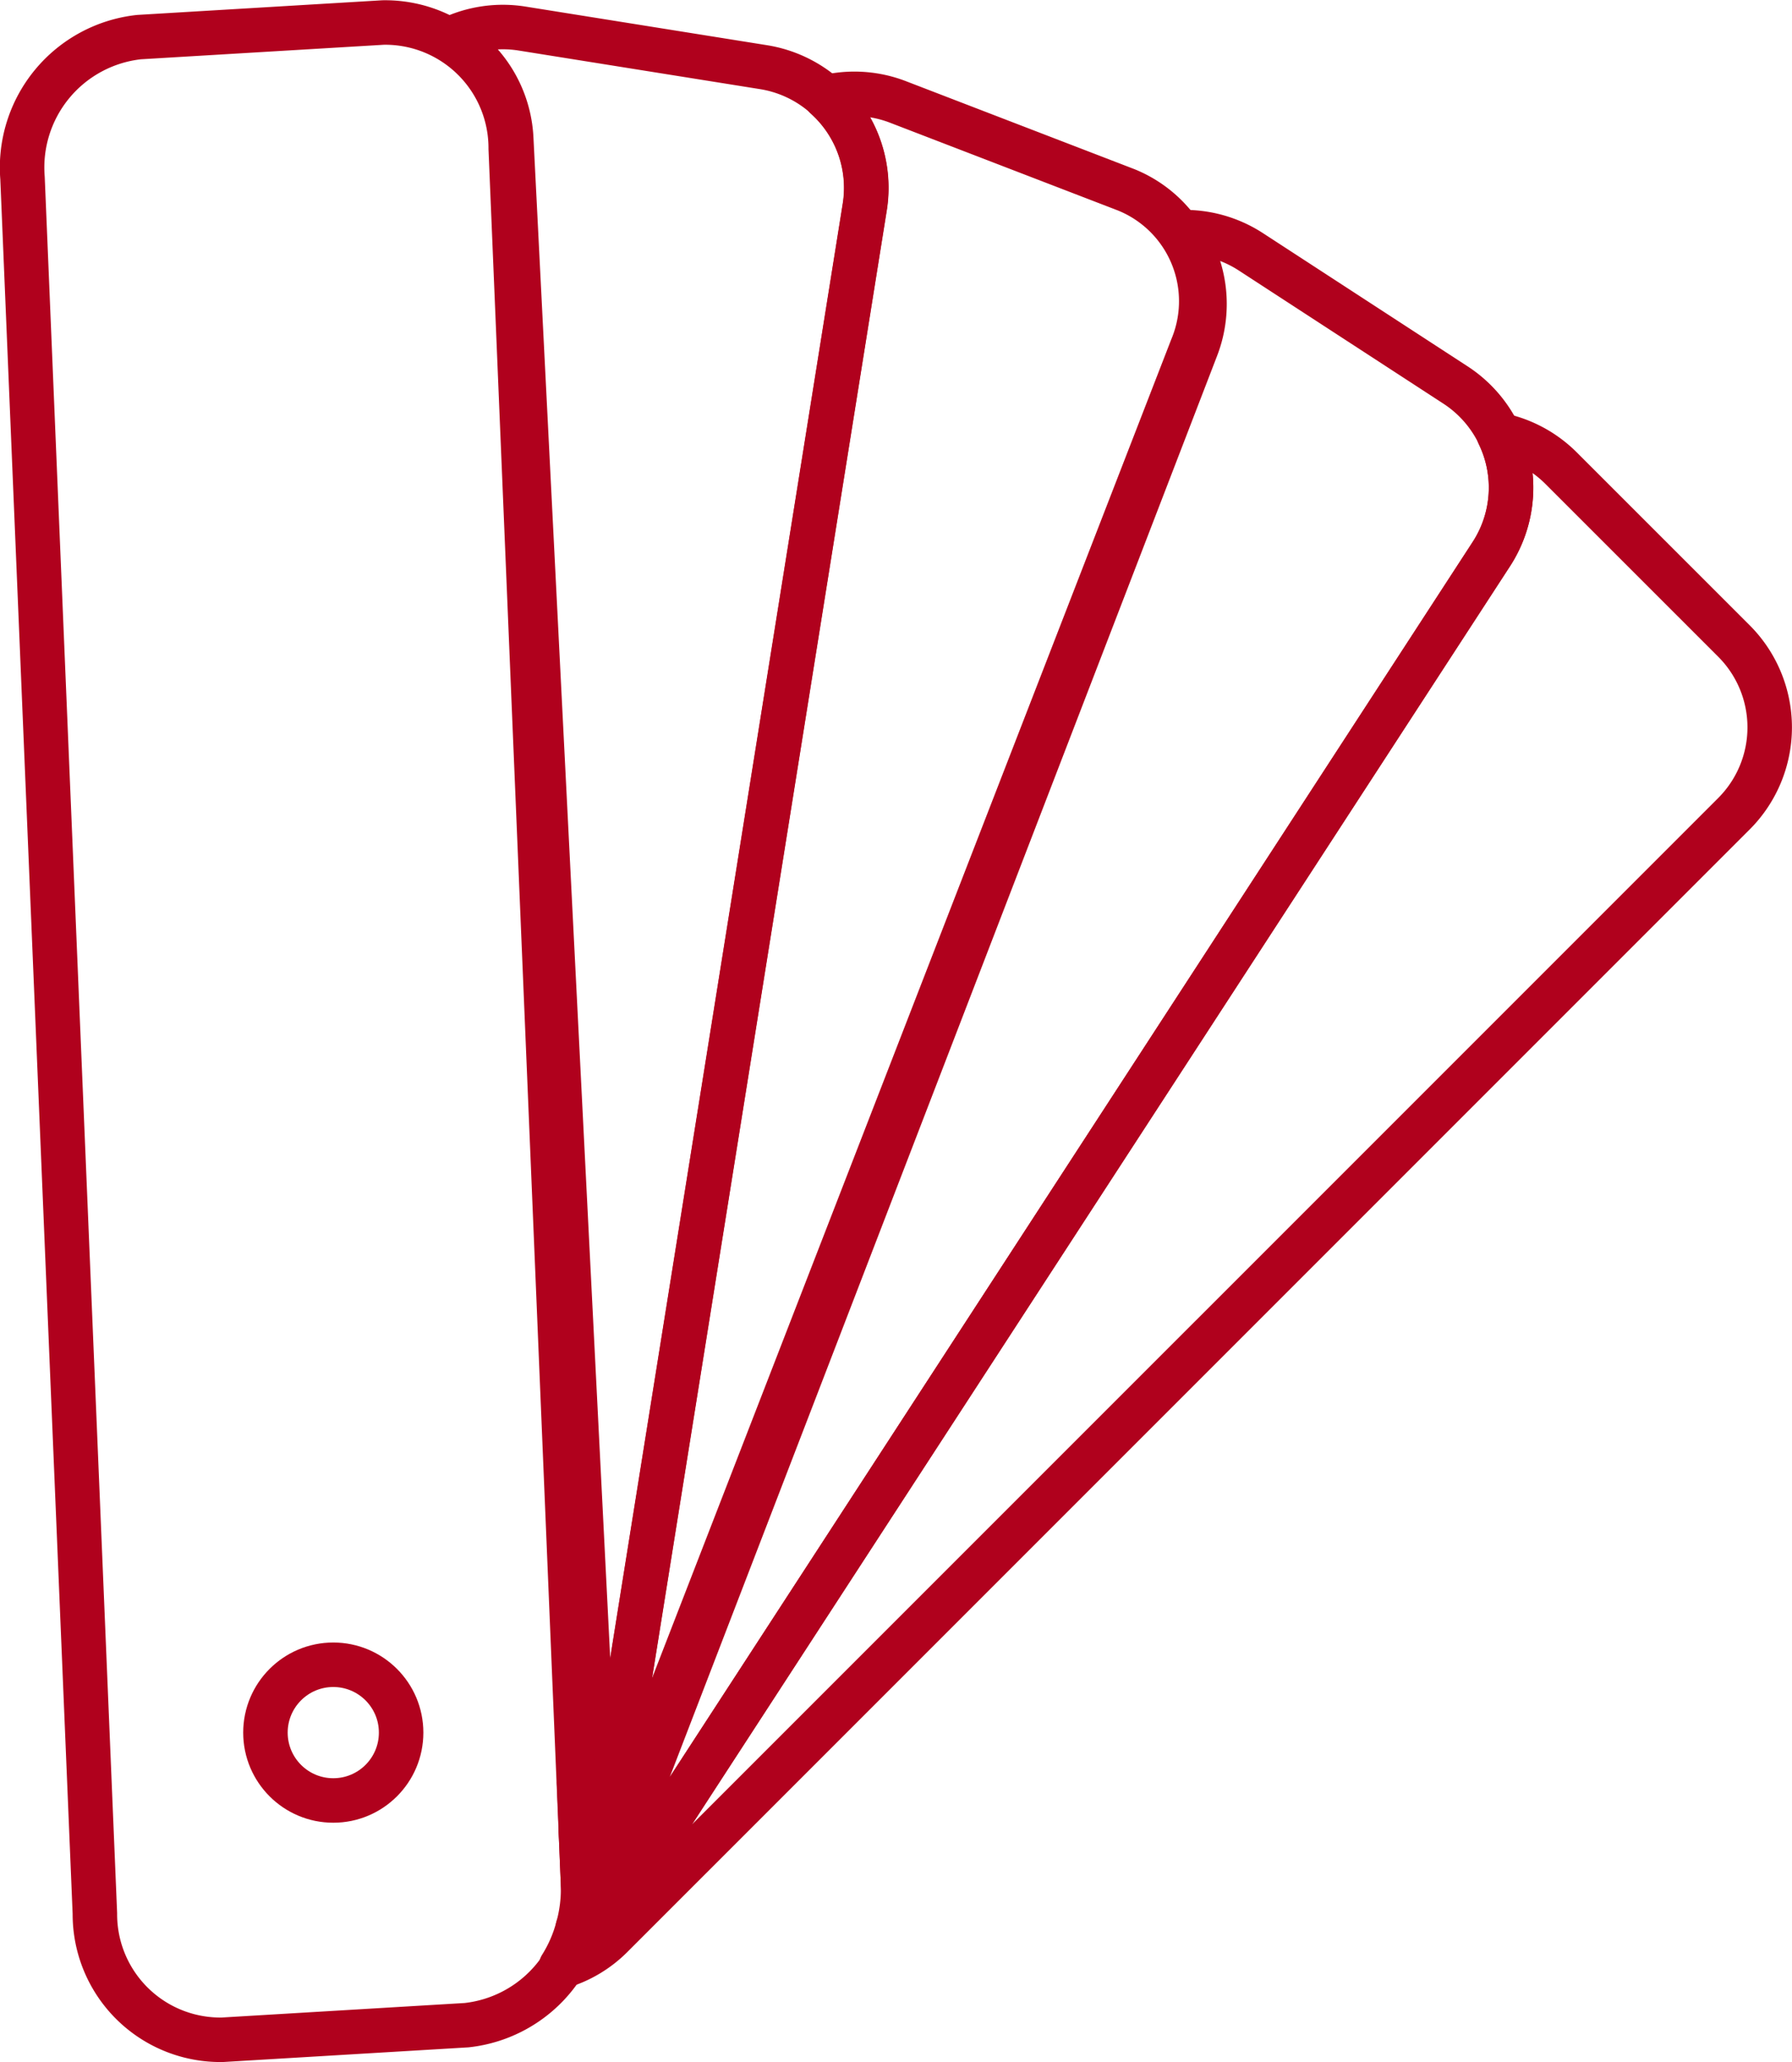 <svg xmlns="http://www.w3.org/2000/svg" width="40.283" height="46.347" viewBox="0 0 40.283 46.347">
  <g id="Vorstufe" transform="translate(0.503 0.501)">
    <g id="Gruppe_18" data-name="Gruppe 18" transform="translate(-5.36 -202.327)">
      <circle id="Ellipse_1" data-name="Ellipse 1" cx="1.525" cy="1.525" r="1.525" transform="translate(10.824 239.24)" fill="none" stroke="#b0011d" stroke-linecap="round" stroke-linejoin="round" stroke-width="1"/>
      <path id="Pfad_3" data-name="Pfad 3" d="M6.99,244.832a2.821,2.821,0,0,0,2.869,2.836l5.487-.328a2.948,2.948,0,0,0,2.618-3.165l-1.626-39.007a2.823,2.823,0,0,0-2.869-2.836l-5.487.328a2.948,2.948,0,0,0-2.619,3.165Z" fill="none" stroke="#b0011d" stroke-linecap="round" stroke-linejoin="round" stroke-width="1"/>
      <path id="Pfad_4" data-name="Pfad 4" d="M43.836,216.233l-3.884-3.883a2.738,2.738,0,0,0-1.4-.751,2.735,2.735,0,0,1-.167,2.678L18.924,244.2a2.715,2.715,0,0,1-1.078.949,3.14,3.14,0,0,1-.378.872,2.7,2.7,0,0,0,1.127-.668l25.241-25.24A2.746,2.746,0,0,0,43.836,216.233Z" fill="none" stroke="#b0011d" stroke-linecap="round" stroke-linejoin="round" stroke-width="1"/>
      <path id="Pfad_5" data-name="Pfad 5" d="M37.575,210.478l-4.6-2.993a2.735,2.735,0,0,0-1.568-.441,2.737,2.737,0,0,1,.343,2.6L18.92,242.951a2.734,2.734,0,0,1-.956,1.236,3.267,3.267,0,0,1-.118.965,2.715,2.715,0,0,0,1.078-.949L38.38,214.277A2.746,2.746,0,0,0,37.575,210.478Z" fill="none" stroke="#b0011d" stroke-linecap="round" stroke-linejoin="round" stroke-width="1"/>
      <path id="Pfad_6" data-name="Pfad 6" d="M22.017,203.335l-5.423-.867a2.73,2.73,0,0,0-1.611.233,2.738,2.738,0,0,1,1.366,2.234l1.8,35.649a2.71,2.71,0,0,1-.275,1.316l.053,1.293a2.719,2.719,0,0,0,.734-1.466l5.637-35.247A2.746,2.746,0,0,0,22.017,203.335Z" fill="none" stroke="#b0011d" stroke-linecap="round" stroke-linejoin="round" stroke-width="1"/>
      <path id="Pfad_7" data-name="Pfad 7" d="M30.17,206.091l-5.125-1.973a2.719,2.719,0,0,0-1.624-.106,2.738,2.738,0,0,1,.873,2.468l-5.637,35.247a2.612,2.612,0,0,1-.742,1.268l.044,1.047c.6-.286.6-.653.769-1.091L31.65,209.64A2.7,2.7,0,0,0,30.17,206.091Z" fill="none" stroke="#b0011d" stroke-linecap="round" stroke-linejoin="round" stroke-width="1"/>
    </g>
  </g>
</svg>
